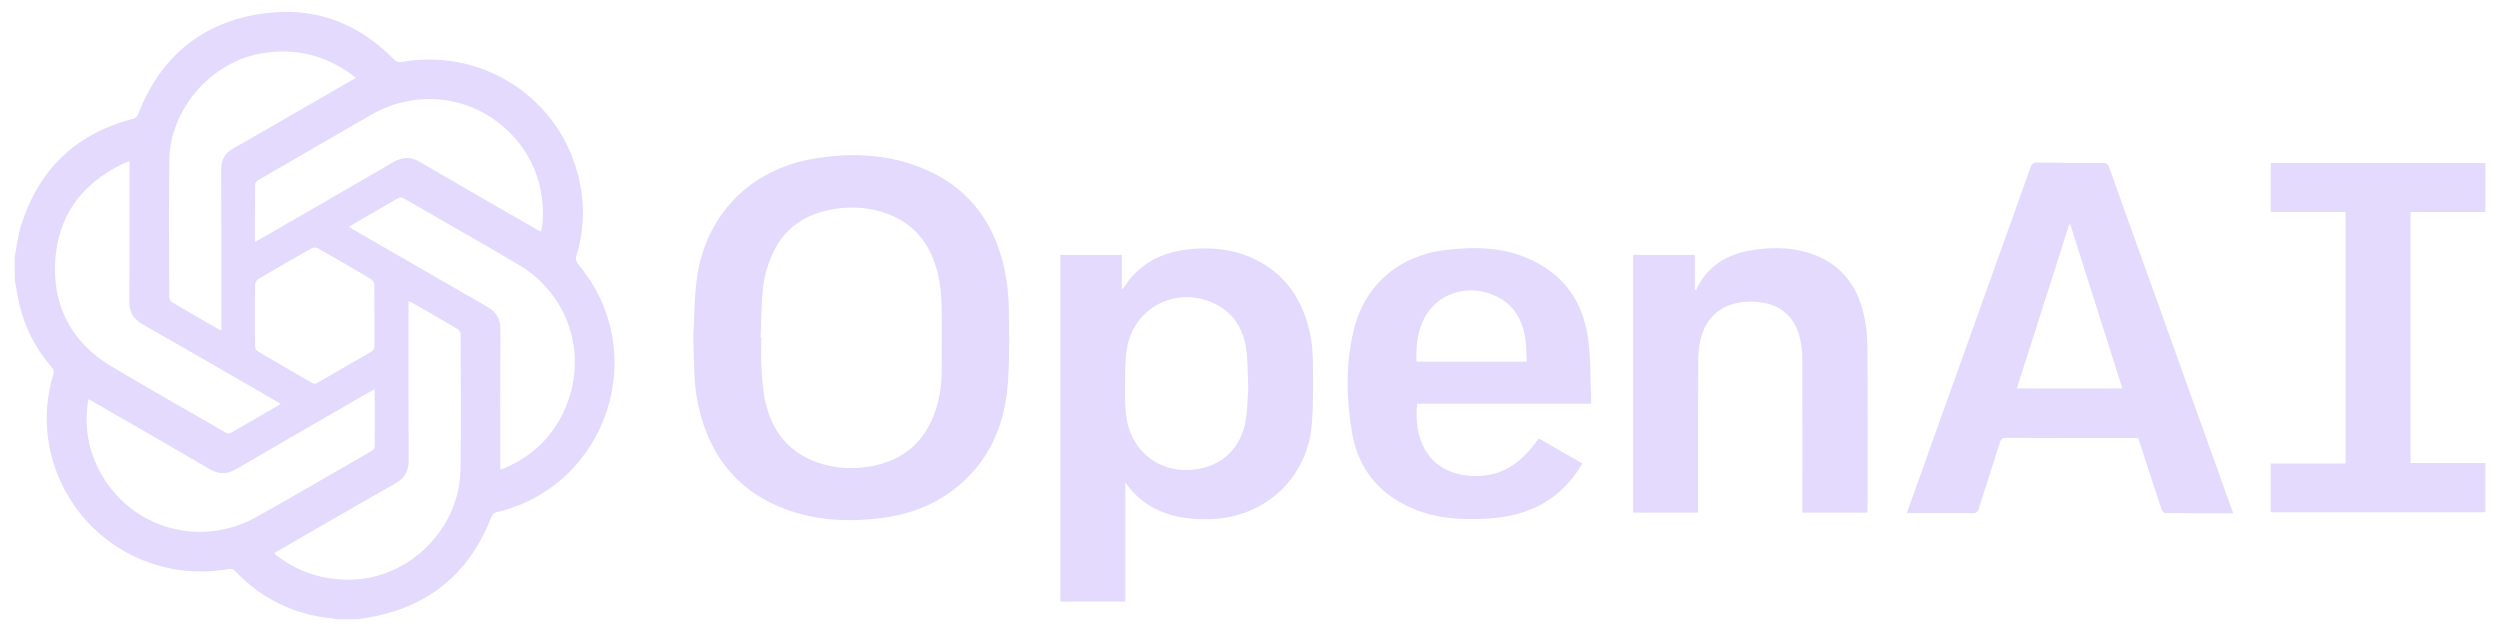 <svg xmlns="http://www.w3.org/2000/svg" width="103" height="26" viewBox="0 0 103 26" fill="none"><g id="Layer_1" clip-path="url(#clip0_1989_132491)"><path id="Vector" d="M0.609 10.578C0.685 10.178 0.726 9.766 0.843 9.378C1.549 7.028 3.084 5.52 5.47 4.898C5.595 4.865 5.652 4.804 5.697 4.688C6.623 2.31 8.355 0.893 10.878 0.551C12.956 0.269 14.757 0.941 16.229 2.447C16.33 2.55 16.42 2.576 16.557 2.552C20.081 1.932 23.388 4.285 23.94 7.81C24.082 8.717 24.028 9.618 23.757 10.499C23.707 10.661 23.722 10.77 23.836 10.906C26.854 14.51 25.031 20.017 20.464 21.104C20.351 21.131 20.29 21.18 20.246 21.295C19.319 23.679 17.584 25.062 15.059 25.463C14.948 25.481 14.838 25.496 14.727 25.512H13.813C13.782 25.502 13.752 25.485 13.72 25.482C12.116 25.334 10.768 24.665 9.659 23.5C9.614 23.452 9.508 23.429 9.439 23.441C8.655 23.575 7.87 23.586 7.088 23.436C3.344 22.719 1.112 18.926 2.199 15.421C2.234 15.306 2.216 15.231 2.137 15.139C1.485 14.387 1.034 13.527 0.804 12.558C0.722 12.22 0.673 11.874 0.609 11.531C0.609 11.213 0.609 10.896 0.609 10.578ZM11.557 16.635C11.478 16.587 11.412 16.545 11.343 16.506C9.52 15.455 7.699 14.401 5.871 13.357C5.499 13.144 5.326 12.86 5.329 12.425C5.34 10.585 5.334 8.745 5.334 6.905V6.642C5.231 6.682 5.151 6.707 5.076 6.743C3.331 7.574 2.343 8.952 2.27 10.88C2.2 12.723 3.015 14.156 4.605 15.104C6.156 16.03 7.733 16.914 9.295 17.82C9.391 17.875 9.456 17.868 9.545 17.816C10.174 17.448 10.805 17.086 11.435 16.721C11.474 16.699 11.509 16.669 11.558 16.635H11.557ZM14.377 9.343C14.452 9.391 14.505 9.427 14.56 9.459C16.4 10.521 18.236 11.588 20.081 12.641C20.457 12.856 20.619 13.145 20.617 13.576C20.606 15.422 20.612 17.268 20.612 19.115C20.612 19.184 20.612 19.255 20.612 19.349C20.713 19.311 20.788 19.287 20.859 19.255C21.847 18.814 22.611 18.133 23.12 17.171C24.309 14.922 23.566 12.21 21.376 10.913C19.811 9.986 18.224 9.094 16.65 8.182C16.543 8.12 16.467 8.126 16.363 8.187C15.781 8.529 15.195 8.862 14.61 9.2C14.538 9.241 14.469 9.287 14.377 9.343ZM14.659 3.209C14.585 3.15 14.535 3.107 14.482 3.068C13.371 2.259 12.137 1.966 10.782 2.198C8.68 2.558 6.997 4.5 6.974 6.628C6.953 8.501 6.966 10.374 6.972 12.246C6.972 12.318 7.033 12.419 7.096 12.456C7.716 12.824 8.342 13.182 8.967 13.542C9.008 13.565 9.056 13.577 9.117 13.602C9.117 13.495 9.117 13.416 9.117 13.337C9.117 11.22 9.121 9.102 9.114 6.984C9.113 6.585 9.266 6.307 9.615 6.111C10.371 5.687 11.119 5.25 11.87 4.817C12.793 4.285 13.716 3.753 14.66 3.209H14.659ZM11.303 22.784C11.321 22.809 11.33 22.827 11.344 22.84C11.389 22.878 11.436 22.916 11.484 22.951C12.362 23.601 13.354 23.898 14.44 23.883C16.86 23.848 18.936 21.786 18.973 19.345C19.002 17.486 18.982 15.626 18.976 13.766C18.976 13.694 18.914 13.593 18.852 13.555C18.226 13.184 17.594 12.823 16.962 12.46C16.926 12.439 16.884 12.429 16.831 12.409C16.831 12.508 16.831 12.588 16.831 12.667C16.831 14.771 16.826 16.876 16.836 18.98C16.838 19.414 16.67 19.702 16.295 19.913C15.314 20.463 14.342 21.03 13.367 21.592C12.68 21.988 11.993 22.385 11.303 22.783L11.303 22.784ZM10.505 9.965C10.609 9.908 10.678 9.873 10.745 9.834C12.568 8.783 14.393 7.737 16.21 6.677C16.589 6.456 16.927 6.453 17.306 6.675C18.905 7.611 20.512 8.532 22.117 9.457C22.172 9.489 22.231 9.515 22.29 9.545C22.399 9.137 22.395 8.481 22.285 7.881C21.911 5.84 20.124 4.246 18.061 4.097C17.065 4.025 16.142 4.239 15.281 4.736C13.74 5.626 12.198 6.515 10.659 7.408C10.595 7.446 10.513 7.525 10.512 7.586C10.502 8.366 10.505 9.146 10.505 9.965H10.505ZM3.65 16.444C3.638 16.49 3.629 16.513 3.625 16.538C3.45 17.721 3.688 18.819 4.345 19.813C5.705 21.871 8.391 22.516 10.572 21.297C12.161 20.41 13.728 19.485 15.307 18.58C15.408 18.523 15.439 18.456 15.439 18.344C15.435 17.636 15.437 16.928 15.437 16.22C15.437 16.17 15.431 16.12 15.427 16.039C15.341 16.085 15.279 16.116 15.219 16.151C13.385 17.21 11.549 18.265 9.72 19.332C9.347 19.549 9.011 19.546 8.64 19.328C7.379 18.587 6.109 17.862 4.843 17.131C4.449 16.903 4.055 16.677 3.65 16.443V16.444ZM10.504 12.988C10.504 13.418 10.499 13.848 10.509 14.278C10.511 14.346 10.563 14.441 10.622 14.476C11.356 14.91 12.097 15.333 12.833 15.765C12.934 15.824 13.005 15.816 13.102 15.76C13.827 15.335 14.555 14.914 15.284 14.498C15.39 14.438 15.43 14.369 15.429 14.248C15.425 13.408 15.431 12.567 15.421 11.727C15.42 11.649 15.356 11.539 15.289 11.499C14.56 11.067 13.827 10.644 13.09 10.227C13.027 10.191 12.909 10.188 12.847 10.223C12.104 10.642 11.365 11.069 10.63 11.504C10.568 11.541 10.512 11.644 10.51 11.718C10.498 12.141 10.504 12.565 10.504 12.988V12.988Z" fill="#E3DAFD"></path><path id="Vector_2" d="M28.562 13.899C28.605 13.127 28.606 12.35 28.697 11.585C29.014 8.91 30.878 6.975 33.546 6.533C34.999 6.292 36.443 6.336 37.834 6.862C39.767 7.592 40.917 9.017 41.366 11.008C41.488 11.546 41.55 12.106 41.562 12.658C41.583 13.703 41.6 14.752 41.523 15.793C41.392 17.584 40.705 19.122 39.222 20.224C38.334 20.884 37.319 21.226 36.23 21.355C35.02 21.498 33.819 21.456 32.653 21.078C30.506 20.383 29.252 18.885 28.769 16.708C28.563 15.781 28.604 14.84 28.562 13.899ZM31.335 13.908C31.345 13.909 31.355 13.909 31.364 13.909C31.364 14.306 31.345 14.705 31.37 15.101C31.399 15.574 31.422 16.056 31.524 16.517C31.794 17.741 32.479 18.641 33.7 19.062C34.362 19.29 35.048 19.337 35.74 19.234C37.027 19.044 37.956 18.381 38.452 17.159C38.691 16.569 38.793 15.951 38.796 15.317C38.801 14.398 38.81 13.477 38.792 12.558C38.785 12.17 38.747 11.776 38.667 11.397C38.384 10.076 37.656 9.128 36.319 8.728C35.729 8.551 35.123 8.511 34.51 8.592C33.323 8.748 32.383 9.29 31.858 10.393C31.654 10.822 31.508 11.3 31.448 11.771C31.358 12.476 31.368 13.195 31.335 13.908H31.335Z" fill="#E3DAFD"></path><path id="Vector_3" d="M92.005 21.146C91.056 21.146 90.135 21.149 89.214 21.139C89.16 21.139 89.078 21.053 89.057 20.991C88.751 20.069 88.453 19.144 88.153 18.22C88.135 18.164 88.115 18.109 88.093 18.045H87.891C86.148 18.045 84.405 18.047 82.662 18.04C82.498 18.04 82.436 18.091 82.389 18.242C82.106 19.151 81.808 20.055 81.525 20.963C81.481 21.102 81.42 21.144 81.276 21.143C80.382 21.136 79.487 21.139 78.562 21.139C78.59 21.058 78.611 20.993 78.635 20.928C80.311 16.249 81.987 11.571 83.66 6.891C83.709 6.755 83.767 6.695 83.924 6.697C84.826 6.71 85.727 6.716 86.628 6.71C86.796 6.708 86.853 6.773 86.904 6.916C88.149 10.394 89.397 13.871 90.645 17.348C91.074 18.542 91.502 19.737 91.93 20.931C91.952 20.993 91.974 21.055 92.006 21.146H92.005ZM87.439 16.002C86.719 13.734 86.008 11.49 85.296 9.247C85.281 9.248 85.267 9.248 85.252 9.249C84.534 11.494 83.817 13.739 83.094 16.002H87.439Z" fill="#E3DAFD"></path><path id="Vector_4" d="M43.688 10.502H46.219V11.907C46.258 11.886 46.279 11.882 46.287 11.87C46.882 10.909 47.78 10.425 48.869 10.285C49.816 10.162 50.751 10.243 51.63 10.648C52.956 11.26 53.673 12.348 53.971 13.736C54.053 14.121 54.088 14.523 54.092 14.917C54.099 15.757 54.112 16.601 54.05 17.437C53.885 19.681 52.127 21.321 49.877 21.386C49.16 21.407 48.461 21.342 47.796 21.054C47.209 20.801 46.733 20.416 46.363 19.873V24.785H43.688V10.502H43.688ZM51.429 15.976C51.4 15.342 51.412 14.876 51.35 14.419C51.232 13.548 50.815 12.859 49.985 12.483C48.442 11.784 46.712 12.673 46.434 14.345C46.33 14.972 46.362 15.623 46.355 16.264C46.352 16.613 46.366 16.968 46.427 17.31C46.64 18.503 47.592 19.327 48.766 19.363C50.032 19.402 51.027 18.692 51.291 17.482C51.409 16.939 51.397 16.367 51.43 15.976H51.429Z" fill="#E3DAFD"></path><path id="Vector_5" d="M63.398 18.061C64.002 18.409 64.591 18.749 65.193 19.096C64.746 19.866 64.148 20.464 63.354 20.858C62.622 21.221 61.838 21.356 61.029 21.38C60.151 21.406 59.28 21.357 58.445 21.048C56.922 20.483 55.967 19.4 55.7 17.805C55.466 16.412 55.44 14.992 55.771 13.607C56.212 11.757 57.639 10.531 59.528 10.304C60.554 10.181 61.578 10.162 62.573 10.501C64.188 11.052 65.158 12.191 65.416 13.857C65.556 14.758 65.516 15.688 65.559 16.634H58.388C58.21 18.329 59.032 19.651 60.899 19.611C61.872 19.59 62.586 19.099 63.167 18.367C63.241 18.274 63.31 18.177 63.399 18.061H63.398ZM58.359 14.902H62.903C62.884 14.58 62.889 14.275 62.846 13.976C62.717 13.085 62.285 12.416 61.401 12.105C60.242 11.697 59.038 12.207 58.593 13.295C58.383 13.806 58.337 14.343 58.359 14.902H58.359Z" fill="#E3DAFD"></path><path id="Vector_6" d="M67.29 10.5H69.827V11.921C69.849 11.936 69.871 11.95 69.893 11.965C69.898 11.938 69.898 11.908 69.909 11.884C70.356 10.957 71.136 10.491 72.116 10.32C72.887 10.185 73.663 10.175 74.422 10.389C75.743 10.763 76.504 11.674 76.795 12.983C76.894 13.425 76.936 13.887 76.939 14.341C76.953 16.531 76.945 18.722 76.944 20.913C76.944 20.977 76.938 21.042 76.934 21.118H74.258C74.258 21.037 74.258 20.961 74.258 20.884C74.258 18.866 74.262 16.847 74.254 14.828C74.253 14.526 74.228 14.216 74.156 13.924C73.927 12.984 73.285 12.47 72.239 12.427C71.261 12.386 70.348 12.819 70.063 13.976C69.991 14.268 69.967 14.578 69.966 14.88C69.957 16.878 69.961 18.877 69.961 20.876V21.119H67.289V10.5H67.29Z" fill="#E3DAFD"></path><path id="Vector_7" d="M96.637 8.731H93.555V6.719H102.399V8.735H99.314V19.077H102.396V21.105H93.555V19.096H96.637V8.731Z" fill="#E3DAFD"></path></g><defs><clipPath id="clip0_1989_132491"><rect width="101.79" height="25.024" fill="white" transform="translate(0.609 0.488)"></rect></clipPath></defs></svg>